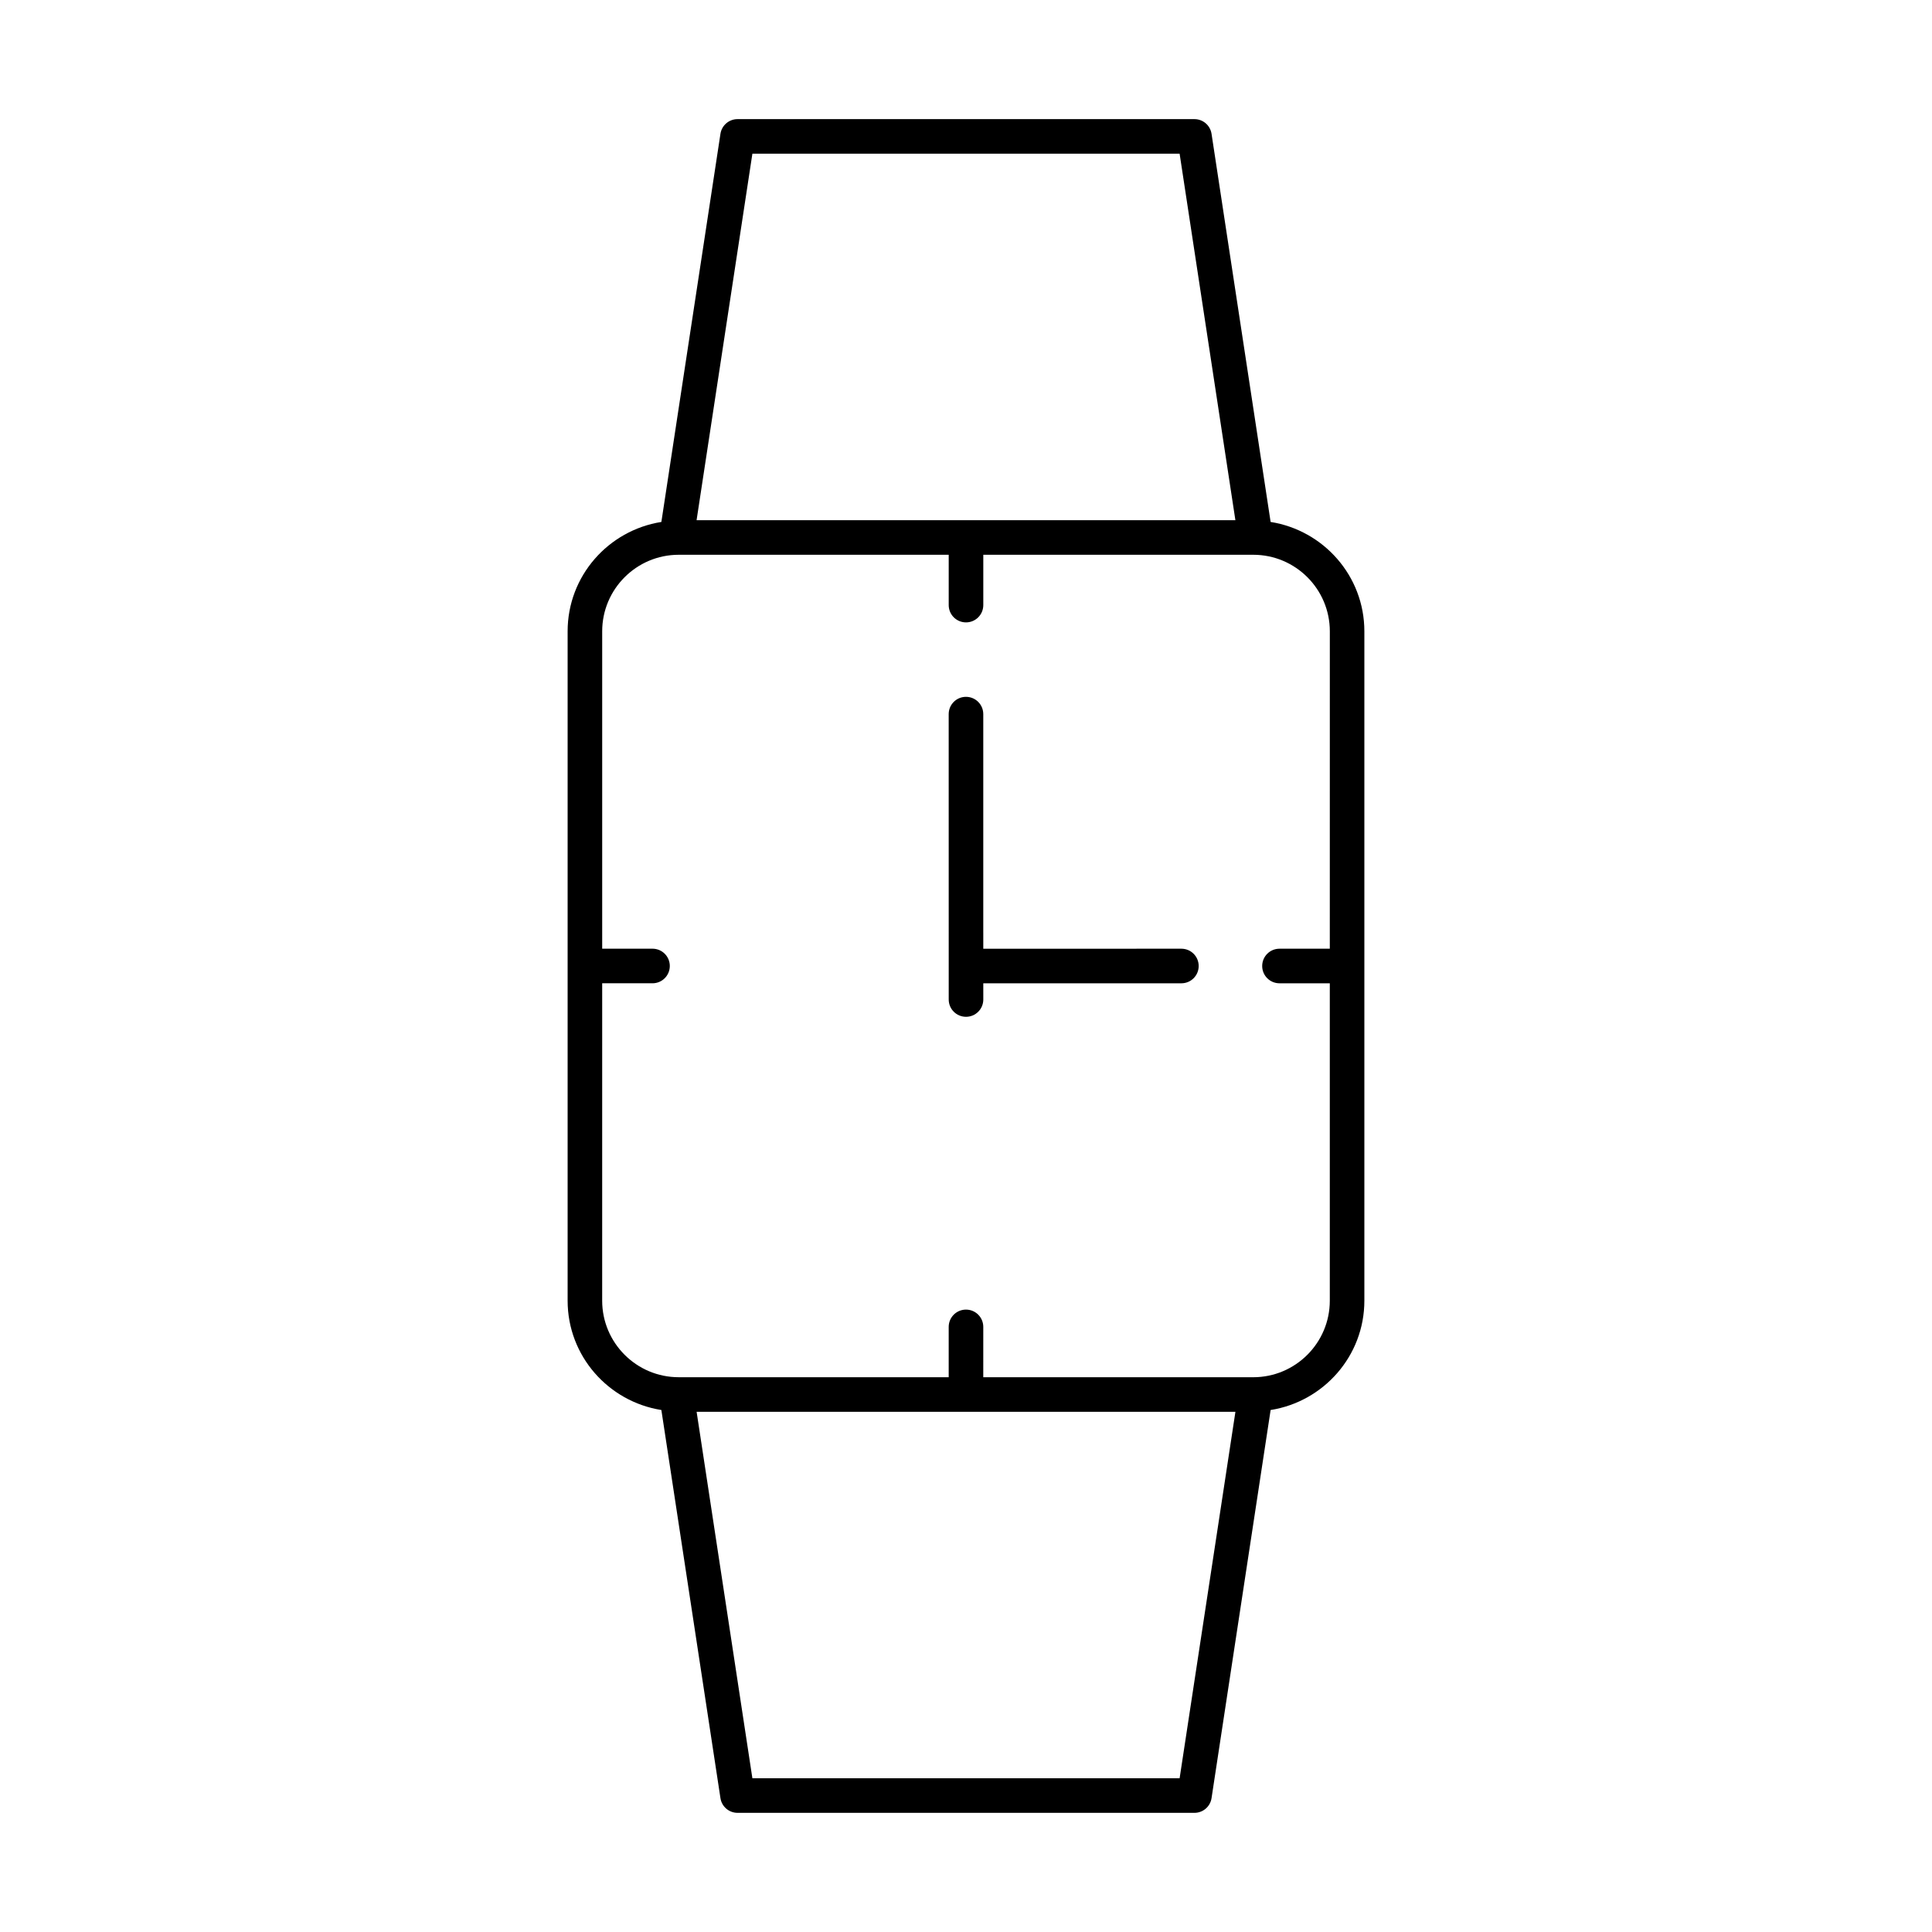 <?xml version="1.0" encoding="UTF-8"?>
<!-- Uploaded to: ICON Repo, www.svgrepo.com, Generator: ICON Repo Mixer Tools -->
<svg fill="#000000" width="800px" height="800px" version="1.1" viewBox="144 144 512 512" xmlns="http://www.w3.org/2000/svg">
 <g>
  <path d="m319.27 517.67 15.656 102.86c0.34 2.238 2.266 3.891 4.527 3.891h121.09c2.262 0 4.188-1.656 4.527-3.891l15.656-102.86c14.043-2.227 24.844-14.316 24.844-28.98v-177.39c0-14.66-10.801-26.75-24.844-28.98l-15.656-102.86c-0.34-2.234-2.262-3.891-4.527-3.891h-121.09c-2.262 0-4.188 1.656-4.527 3.891l-15.656 102.86c-14.043 2.227-24.844 14.316-24.844 28.98v177.39c0 14.66 10.801 26.75 24.844 28.977zm137.34 97.59h-113.22l-14.781-97.125h142.79zm-113.22-430.53h113.22l14.781 97.125h-142.79zm-19.523 106.29h71.551v13.336c0 2.531 2.047 4.582 4.582 4.582 2.531 0 4.582-2.047 4.582-4.582v-13.336h71.551c11.188 0 20.285 9.098 20.285 20.285l-0.008 84.113h-13.336c-2.531 0-4.582 2.047-4.582 4.582 0 2.531 2.047 4.582 4.582 4.582h13.336v84.113c0 11.188-9.098 20.285-20.285 20.285h-71.551l0.004-13.34c0-2.531-2.047-4.582-4.582-4.582-2.531 0-4.582 2.047-4.582 4.582v13.336h-71.551c-11.184 0-20.281-9.098-20.281-20.285l0.004-84.113h13.336c2.531 0 4.582-2.047 4.582-4.582 0-2.531-2.047-4.582-4.582-4.582h-13.336v-84.113c0-11.184 9.098-20.281 20.281-20.281z"/>
  <path d="m395.42 408.88c0 2.531 2.047 4.582 4.582 4.582 2.531 0 4.582-2.047 4.582-4.582l-0.004-4.297h52.5c2.531 0 4.582-2.047 4.582-4.582 0-2.531-2.047-4.582-4.582-4.582l-52.5 0.004v-4.297c0-0.004-0.004-0.008-0.004-0.012v-57.863c0-2.531-2.047-4.582-4.582-4.582-2.531 0-4.582 2.047-4.582 4.582l0.008 66.754v0.008z"/>
 </g>
</svg>